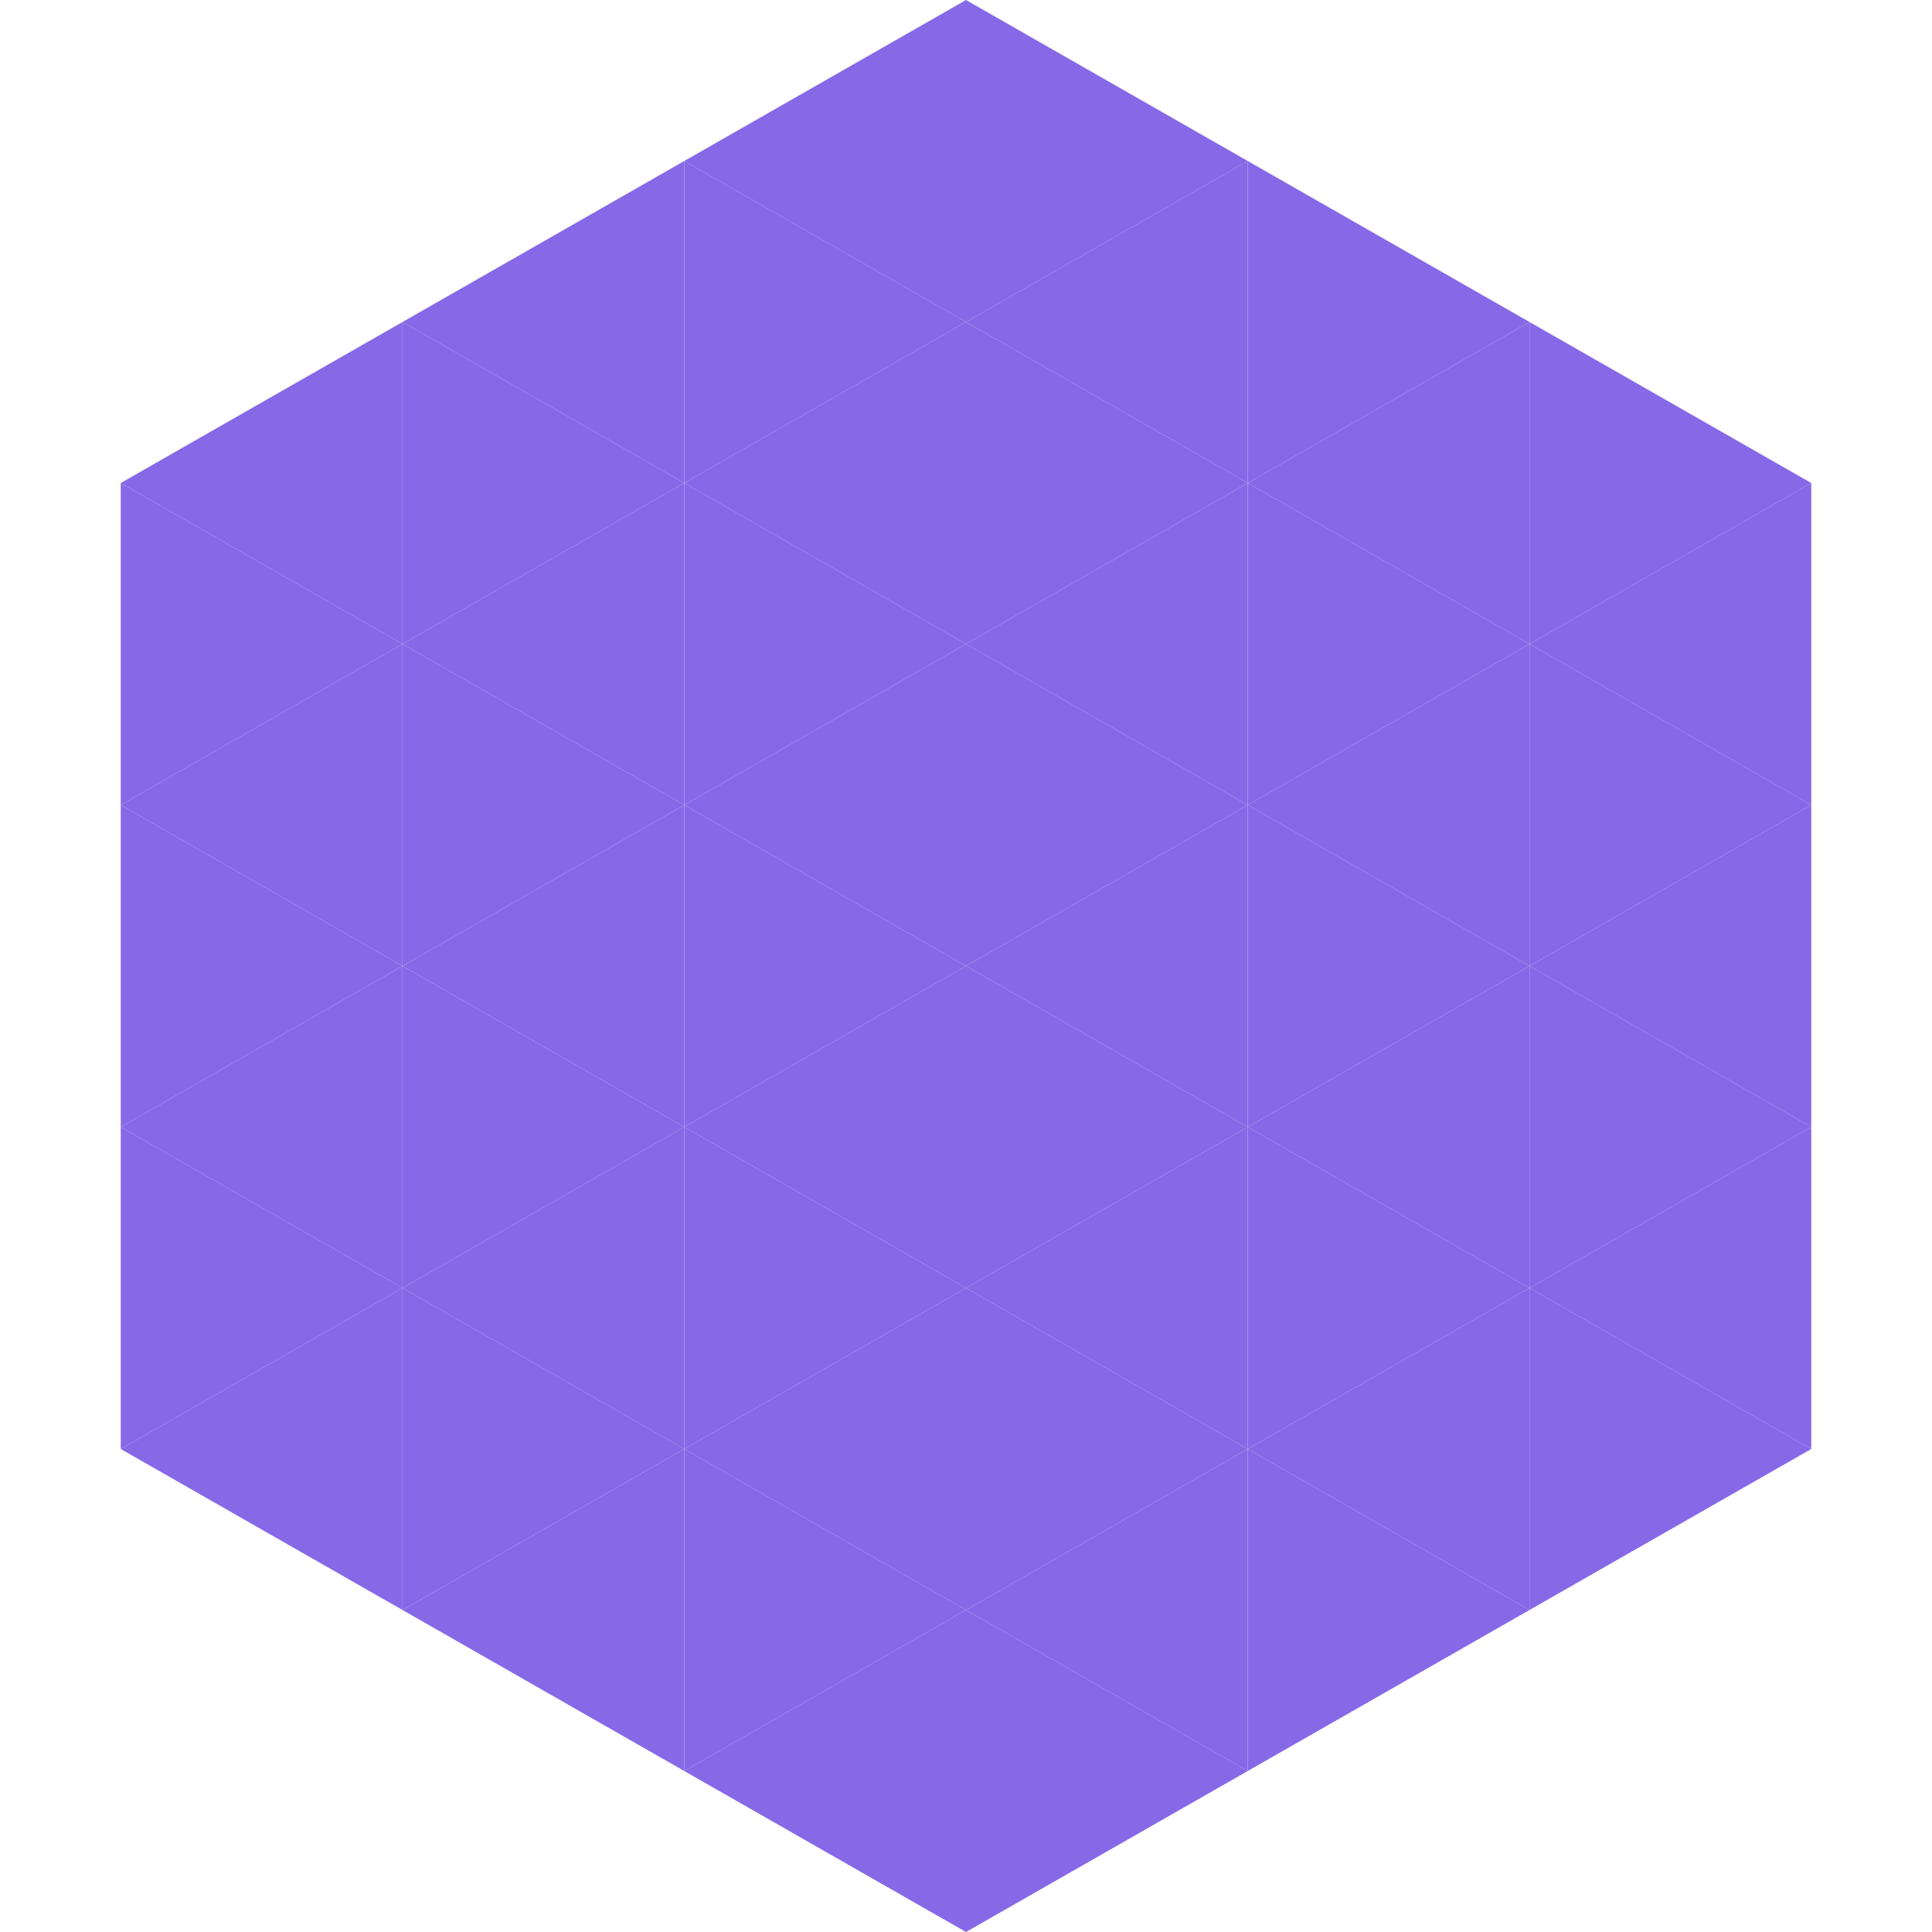 <?xml version="1.0"?>
<!-- Generated by SVGo -->
<svg width="240" height="240"
     xmlns="http://www.w3.org/2000/svg"
     xmlns:xlink="http://www.w3.org/1999/xlink">
<polygon points="50,40 15,60 50,80" style="fill:rgb(135,105,231)" />
<polygon points="190,40 225,60 190,80" style="fill:rgb(135,105,231)" />
<polygon points="15,60 50,80 15,100" style="fill:rgb(135,105,231)" />
<polygon points="225,60 190,80 225,100" style="fill:rgb(135,105,231)" />
<polygon points="50,80 15,100 50,120" style="fill:rgb(135,105,231)" />
<polygon points="190,80 225,100 190,120" style="fill:rgb(135,105,231)" />
<polygon points="15,100 50,120 15,140" style="fill:rgb(135,105,231)" />
<polygon points="225,100 190,120 225,140" style="fill:rgb(135,105,231)" />
<polygon points="50,120 15,140 50,160" style="fill:rgb(135,105,231)" />
<polygon points="190,120 225,140 190,160" style="fill:rgb(135,105,231)" />
<polygon points="15,140 50,160 15,180" style="fill:rgb(135,105,231)" />
<polygon points="225,140 190,160 225,180" style="fill:rgb(135,105,231)" />
<polygon points="50,160 15,180 50,200" style="fill:rgb(135,105,231)" />
<polygon points="190,160 225,180 190,200" style="fill:rgb(135,105,231)" />
<polygon points="15,180 50,200 15,220" style="fill:rgb(255,255,255); fill-opacity:0" />
<polygon points="225,180 190,200 225,220" style="fill:rgb(255,255,255); fill-opacity:0" />
<polygon points="50,0 85,20 50,40" style="fill:rgb(255,255,255); fill-opacity:0" />
<polygon points="190,0 155,20 190,40" style="fill:rgb(255,255,255); fill-opacity:0" />
<polygon points="85,20 50,40 85,60" style="fill:rgb(135,105,231)" />
<polygon points="155,20 190,40 155,60" style="fill:rgb(135,105,231)" />
<polygon points="50,40 85,60 50,80" style="fill:rgb(135,105,231)" />
<polygon points="190,40 155,60 190,80" style="fill:rgb(135,105,231)" />
<polygon points="85,60 50,80 85,100" style="fill:rgb(135,105,231)" />
<polygon points="155,60 190,80 155,100" style="fill:rgb(135,105,231)" />
<polygon points="50,80 85,100 50,120" style="fill:rgb(135,105,231)" />
<polygon points="190,80 155,100 190,120" style="fill:rgb(135,105,231)" />
<polygon points="85,100 50,120 85,140" style="fill:rgb(135,105,231)" />
<polygon points="155,100 190,120 155,140" style="fill:rgb(135,105,231)" />
<polygon points="50,120 85,140 50,160" style="fill:rgb(135,105,231)" />
<polygon points="190,120 155,140 190,160" style="fill:rgb(135,105,231)" />
<polygon points="85,140 50,160 85,180" style="fill:rgb(135,105,231)" />
<polygon points="155,140 190,160 155,180" style="fill:rgb(135,105,231)" />
<polygon points="50,160 85,180 50,200" style="fill:rgb(135,105,231)" />
<polygon points="190,160 155,180 190,200" style="fill:rgb(135,105,231)" />
<polygon points="85,180 50,200 85,220" style="fill:rgb(135,105,231)" />
<polygon points="155,180 190,200 155,220" style="fill:rgb(135,105,231)" />
<polygon points="120,0 85,20 120,40" style="fill:rgb(135,105,231)" />
<polygon points="120,0 155,20 120,40" style="fill:rgb(135,105,231)" />
<polygon points="85,20 120,40 85,60" style="fill:rgb(135,105,231)" />
<polygon points="155,20 120,40 155,60" style="fill:rgb(135,105,231)" />
<polygon points="120,40 85,60 120,80" style="fill:rgb(135,105,231)" />
<polygon points="120,40 155,60 120,80" style="fill:rgb(135,105,231)" />
<polygon points="85,60 120,80 85,100" style="fill:rgb(135,105,231)" />
<polygon points="155,60 120,80 155,100" style="fill:rgb(135,105,231)" />
<polygon points="120,80 85,100 120,120" style="fill:rgb(135,105,231)" />
<polygon points="120,80 155,100 120,120" style="fill:rgb(135,105,231)" />
<polygon points="85,100 120,120 85,140" style="fill:rgb(135,105,231)" />
<polygon points="155,100 120,120 155,140" style="fill:rgb(135,105,231)" />
<polygon points="120,120 85,140 120,160" style="fill:rgb(135,105,231)" />
<polygon points="120,120 155,140 120,160" style="fill:rgb(135,105,231)" />
<polygon points="85,140 120,160 85,180" style="fill:rgb(135,105,231)" />
<polygon points="155,140 120,160 155,180" style="fill:rgb(135,105,231)" />
<polygon points="120,160 85,180 120,200" style="fill:rgb(135,105,231)" />
<polygon points="120,160 155,180 120,200" style="fill:rgb(135,105,231)" />
<polygon points="85,180 120,200 85,220" style="fill:rgb(135,105,231)" />
<polygon points="155,180 120,200 155,220" style="fill:rgb(135,105,231)" />
<polygon points="120,200 85,220 120,240" style="fill:rgb(135,105,231)" />
<polygon points="120,200 155,220 120,240" style="fill:rgb(135,105,231)" />
<polygon points="85,220 120,240 85,260" style="fill:rgb(255,255,255); fill-opacity:0" />
<polygon points="155,220 120,240 155,260" style="fill:rgb(255,255,255); fill-opacity:0" />
</svg>
